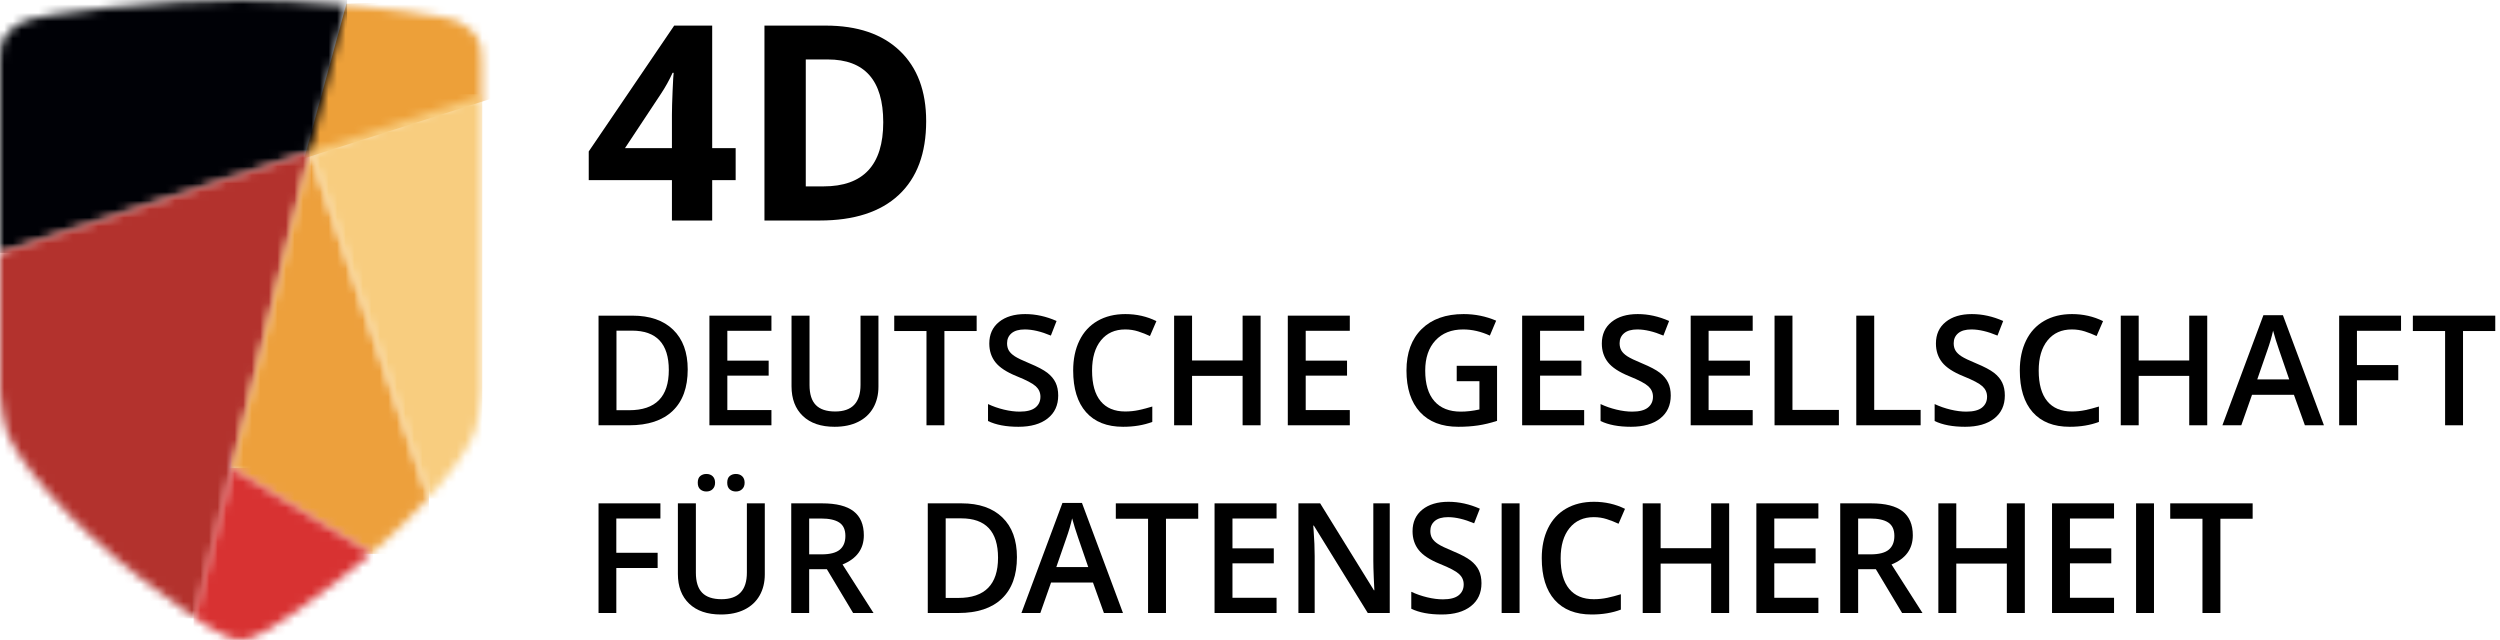 <?xml version="1.0" encoding="UTF-8"?>
<svg width="293px" height="75px" viewBox="0 0 293 75" version="1.1" xmlns="http://www.w3.org/2000/svg" xmlns:xlink="http://www.w3.org/1999/xlink">
    <!-- Generator: Sketch 53.2 (72643) - https://sketchapp.com -->
    <title>Group</title>
    <desc>Created with Sketch.</desc>
    <defs>
        <path d="M21.445,18.561 L21.445,7.065 C21.445,4.563 20.856,3.828 18.939,2.65 C17.507,1.769 8.62,0.724 0.654,0.253 L0.654,18.561 L21.445,18.561 L21.445,18.561 Z" id="path-1"></path>
        <path d="M0,23.962 L0,29.594 L36.36,17.745 L40.57,0.607 C36.242,0.241 31.683,0 28.223,0 C19.675,0 4.422,1.472 2.505,2.65 C0.589,3.828 0,4.563 0,7.065 L0,12.697 L0,23.962 L0,23.962 Z" id="path-3"></path>
        <path d="M0,16.695 L0,12.593 L36.36,0.745 L22.89,55.463 C21.308,54.398 19.243,52.897 16.506,50.787 C8.106,44.309 1.916,36.948 0.737,33.414 C0.645,33.138 0,30.322 0,28.998 L0,24.897 L0,16.695 L0,16.695 Z" id="path-5"></path>
        <path d="M23.245,41.317 L9.36,0.744 L0.22,37.87 L16.51,47.872 C19.084,45.649 21.364,43.405 23.245,41.317 L23.245,41.317 Z" id="path-7"></path>
        <path d="M21.509,10.872 L5.221,0.87 L0.746,18.366 C4.13,20.656 5.366,21 6.223,21 C7.475,21 9.539,20.264 17.939,13.787 C19.18,12.83 20.374,11.853 21.509,10.872 L21.509,10.872 Z" id="path-9"></path>
        <path d="M20.445,0.138 L0.359,6.744 L14.245,47.317 C17.148,44.093 19.098,41.242 19.708,39.414 C19.801,39.138 20.445,36.322 20.445,34.998 L20.445,0.138 L20.445,0.138 Z" id="path-11"></path>
    </defs>
    <g id="Page-1" stroke="none" stroke-width="1" fill="none" fill-rule="evenodd">
        <g id="Group">
            <path d="M78.75,17.359 L78.75,13.484 C78.75,12.839 78.776,11.901 78.828,10.672 C78.88,9.443 78.922,8.729 78.953,8.531 L78.828,8.531 C78.442,9.386 77.979,10.219 77.438,11.031 L73.25,17.359 L78.75,17.359 Z M86.219,21.109 L83.469,21.109 L83.469,25.844 L78.75,25.844 L78.75,21.109 L69,21.109 L69,17.75 L79.016,3 L83.469,3 L83.469,17.359 L86.219,17.359 L86.219,21.109 L86.219,21.109 Z" id="Fill-1" fill="#000000" fill-rule="nonzero"></path>
            <path d="M103.516,14.328 C103.516,9.422 101.349,6.969 97.016,6.969 L94.437,6.969 L94.437,21.844 L96.516,21.844 C101.182,21.844 103.516,19.339 103.516,14.328 Z M108.547,14.203 C108.547,17.964 107.477,20.844 105.336,22.844 C103.195,24.844 100.104,25.844 96.062,25.844 L89.594,25.844 L89.594,3 L96.766,3 C100.495,3 103.391,3.984 105.453,5.953 C107.516,7.922 108.547,10.672 108.547,14.203 L108.547,14.203 Z" id="Fill-2" fill="#000000" fill-rule="nonzero"></path>
            <path d="M78.385,43.366 C78.385,40.29 76.946,38.751 74.069,38.751 L72.25,38.751 L72.25,48.077 L73.744,48.077 C76.838,48.077 78.385,46.507 78.385,43.366 Z M80.6,43.296 C80.6,45.417 80.011,47.038 78.833,48.159 C77.655,49.282 75.959,49.843 73.744,49.843 L70.149,49.843 L70.149,36.994 L74.122,36.994 C76.167,36.994 77.758,37.544 78.895,38.646 C80.031,39.748 80.6,41.298 80.6,43.296 L80.6,43.296 Z" id="Fill-3" fill="#000000" fill-rule="nonzero"></path>
            <polyline id="Fill-4" fill="#000000" fill-rule="nonzero" points="90.412 49.843 83.144 49.843 83.144 36.994 90.412 36.994 90.412 38.769 85.244 38.769 85.244 42.267 90.087 42.267 90.087 44.024 85.244 44.024 85.244 48.06 90.412 48.06 90.412 49.843"></polyline>
            <path d="M102.954,36.994 L102.954,45.308 C102.954,46.257 102.75,47.087 102.343,47.8 C101.936,48.511 101.347,49.06 100.576,49.442 C99.806,49.827 98.884,50.019 97.812,50.019 C96.218,50.019 94.979,49.597 94.094,48.753 C93.21,47.909 92.767,46.749 92.767,45.272 L92.767,36.994 L94.877,36.994 L94.877,45.124 C94.877,46.185 95.123,46.966 95.615,47.47 C96.107,47.974 96.863,48.226 97.882,48.226 C99.863,48.226 100.853,47.186 100.853,45.106 L100.853,36.994 L102.954,36.994" id="Fill-5" fill="#000000" fill-rule="nonzero"></path>
            <polyline id="Fill-6" fill="#000000" fill-rule="nonzero" points="110.685 49.843 108.584 49.843 108.584 38.796 104.805 38.796 104.805 36.994 114.464 36.994 114.464 38.796 110.685 38.796 110.685 49.843"></polyline>
            <path d="M124.022,46.354 C124.022,47.497 123.609,48.394 122.783,49.044 C121.957,49.694 120.817,50.019 119.364,50.019 C117.911,50.019 116.721,49.794 115.795,49.343 L115.795,47.356 C116.381,47.632 117.004,47.849 117.663,48.007 C118.322,48.165 118.936,48.243 119.504,48.243 C120.336,48.243 120.95,48.085 121.346,47.769 C121.741,47.452 121.939,47.028 121.939,46.495 C121.939,46.015 121.757,45.606 121.394,45.272 C121.031,44.938 120.281,44.544 119.144,44.087 C117.972,43.612 117.146,43.069 116.666,42.46 C116.185,41.851 115.945,41.119 115.945,40.263 C115.945,39.191 116.326,38.347 117.087,37.732 C117.849,37.117 118.872,36.81 120.155,36.81 C121.385,36.81 122.61,37.08 123.829,37.619 L123.161,39.331 C122.018,38.851 120.999,38.611 120.102,38.611 C119.422,38.611 118.907,38.759 118.555,39.054 C118.204,39.351 118.028,39.742 118.028,40.228 C118.028,40.562 118.098,40.847 118.239,41.085 C118.379,41.322 118.611,41.546 118.933,41.757 C119.255,41.968 119.835,42.247 120.673,42.593 C121.617,42.985 122.308,43.351 122.748,43.69 C123.187,44.03 123.509,44.415 123.714,44.843 C123.919,45.27 124.022,45.774 124.022,46.354" id="Fill-7" fill="#000000" fill-rule="nonzero"></path>
            <path d="M131.875,38.611 C130.668,38.611 129.719,39.039 129.028,39.894 C128.336,40.749 127.991,41.931 127.991,43.436 C127.991,45.013 128.323,46.204 128.989,47.013 C129.653,47.821 130.616,48.226 131.875,48.226 C132.42,48.226 132.948,48.171 133.457,48.063 C133.967,47.954 134.498,47.815 135.049,47.645 L135.049,49.448 C134.039,49.829 132.898,50.019 131.621,50.019 C129.74,50.019 128.295,49.448 127.288,48.31 C126.28,47.169 125.776,45.54 125.776,43.419 C125.776,42.083 126.02,40.914 126.51,39.912 C126.999,38.91 127.707,38.142 128.632,37.609 C129.558,37.076 130.645,36.81 131.893,36.81 C133.205,36.81 134.418,37.085 135.531,37.636 L134.775,39.384 C134.342,39.179 133.883,38.999 133.4,38.843 C132.917,38.689 132.409,38.611 131.875,38.611" id="Fill-8" fill="#000000" fill-rule="nonzero"></path>
            <polyline id="Fill-9" fill="#000000" fill-rule="nonzero" points="147.742 49.843 145.633 49.843 145.633 44.052 139.709 44.052 139.709 49.843 137.607 49.843 137.607 36.994 139.709 36.994 139.709 42.249 145.633 42.249 145.633 36.994 147.742 36.994 147.742 49.843"></polyline>
            <polyline id="Fill-10" fill="#000000" fill-rule="nonzero" points="158.197 49.843 150.93 49.843 150.93 36.994 158.197 36.994 158.197 38.769 153.029 38.769 153.029 42.267 157.873 42.267 157.873 44.024 153.029 44.024 153.029 48.06 158.197 48.06 158.197 49.843"></polyline>
            <path d="M170.727,42.874 L175.455,42.874 L175.455,49.325 C174.682,49.577 173.938,49.755 173.227,49.86 C172.514,49.966 171.746,50.019 170.92,50.019 C168.975,50.019 167.475,49.442 166.42,48.292 C165.365,47.14 164.838,45.517 164.838,43.419 C164.838,41.352 165.432,39.732 166.621,38.562 C167.811,37.394 169.449,36.81 171.535,36.81 C172.877,36.81 174.148,37.068 175.35,37.583 L174.611,39.331 C173.568,38.851 172.525,38.611 171.482,38.611 C170.111,38.611 169.027,39.042 168.23,39.904 C167.434,40.765 167.035,41.942 167.035,43.436 C167.035,45.007 167.393,46.2 168.111,47.017 C168.828,47.835 169.861,48.243 171.209,48.243 C171.889,48.243 172.615,48.159 173.389,47.989 L173.389,44.675 L170.727,44.675 L170.727,42.874" id="Fill-11" fill="#000000" fill-rule="nonzero"></path>
            <polyline id="Fill-12" fill="#000000" fill-rule="nonzero" points="185.664 49.843 178.396 49.843 178.396 36.994 185.664 36.994 185.664 38.769 180.496 38.769 180.496 42.267 185.34 42.267 185.34 44.024 180.496 44.024 180.496 48.06 185.664 48.06 185.664 49.843"></polyline>
            <path d="M195.813,46.354 C195.813,47.497 195.398,48.394 194.572,49.044 C193.746,49.694 192.607,50.019 191.154,50.019 C189.701,50.019 188.512,49.794 187.586,49.343 L187.586,47.356 C188.172,47.632 188.795,47.849 189.453,48.007 C190.113,48.165 190.727,48.243 191.295,48.243 C192.127,48.243 192.74,48.085 193.137,47.769 C193.531,47.452 193.729,47.028 193.729,46.495 C193.729,46.015 193.547,45.606 193.184,45.272 C192.82,44.938 192.07,44.544 190.934,44.087 C189.762,43.612 188.936,43.069 188.455,42.46 C187.975,41.851 187.734,41.119 187.734,40.263 C187.734,39.191 188.115,38.347 188.877,37.732 C189.639,37.117 190.662,36.81 191.945,36.81 C193.176,36.81 194.4,37.08 195.619,37.619 L194.951,39.331 C193.809,38.851 192.789,38.611 191.893,38.611 C191.213,38.611 190.697,38.759 190.346,39.054 C189.994,39.351 189.818,39.742 189.818,40.228 C189.818,40.562 189.889,40.847 190.029,41.085 C190.17,41.322 190.4,41.546 190.723,41.757 C191.045,41.968 191.625,42.247 192.463,42.593 C193.406,42.985 194.098,43.351 194.537,43.69 C194.977,44.03 195.299,44.415 195.504,44.843 C195.709,45.27 195.813,45.774 195.813,46.354" id="Fill-13" fill="#000000" fill-rule="nonzero"></path>
            <polyline id="Fill-14" fill="#000000" fill-rule="nonzero" points="205.416 49.843 198.148 49.843 198.148 36.994 205.416 36.994 205.416 38.769 200.248 38.769 200.248 42.267 205.092 42.267 205.092 44.024 200.248 44.024 200.248 48.06 205.416 48.06 205.416 49.843"></polyline>
            <polyline id="Fill-15" fill="#000000" fill-rule="nonzero" points="207.977 49.843 207.977 36.994 210.076 36.994 210.076 48.042 215.518 48.042 215.518 49.843 207.977 49.843"></polyline>
            <polyline id="Fill-16" fill="#000000" fill-rule="nonzero" points="217.557 49.843 217.557 36.994 219.658 36.994 219.658 48.042 225.098 48.042 225.098 49.843 217.557 49.843"></polyline>
            <path d="M234.967,46.354 C234.967,47.497 234.555,48.394 233.729,49.044 C232.902,49.694 231.762,50.019 230.309,50.019 C228.855,50.019 227.666,49.794 226.74,49.343 L226.74,47.356 C227.326,47.632 227.949,47.849 228.607,48.007 C229.268,48.165 229.881,48.243 230.449,48.243 C231.281,48.243 231.895,48.085 232.291,47.769 C232.686,47.452 232.885,47.028 232.885,46.495 C232.885,46.015 232.703,45.606 232.34,45.272 C231.977,44.938 231.227,44.544 230.09,44.087 C228.918,43.612 228.092,43.069 227.611,42.46 C227.131,41.851 226.891,41.119 226.891,40.263 C226.891,39.191 227.271,38.347 228.033,37.732 C228.795,37.117 229.816,36.81 231.1,36.81 C232.33,36.81 233.555,37.08 234.773,37.619 L234.105,39.331 C232.963,38.851 231.943,38.611 231.047,38.611 C230.367,38.611 229.852,38.759 229.5,39.054 C229.148,39.351 228.973,39.742 228.973,40.228 C228.973,40.562 229.043,40.847 229.184,41.085 C229.324,41.322 229.557,41.546 229.879,41.757 C230.201,41.968 230.781,42.247 231.619,42.593 C232.563,42.985 233.254,43.351 233.693,43.69 C234.133,44.03 234.455,44.415 234.66,44.843 C234.865,45.27 234.967,45.774 234.967,46.354" id="Fill-17" fill="#000000" fill-rule="nonzero"></path>
            <path d="M242.82,38.611 C241.613,38.611 240.664,39.039 239.973,39.894 C239.281,40.749 238.936,41.931 238.936,43.436 C238.936,45.013 239.268,46.204 239.934,47.013 C240.598,47.821 241.561,48.226 242.82,48.226 C243.365,48.226 243.893,48.171 244.402,48.063 C244.912,47.954 245.443,47.815 245.994,47.645 L245.994,49.448 C244.986,49.829 243.844,50.019 242.566,50.019 C240.686,50.019 239.24,49.448 238.232,48.31 C237.225,47.169 236.721,45.54 236.721,43.419 C236.721,42.083 236.965,40.914 237.455,39.912 C237.943,38.91 238.652,38.142 239.578,37.609 C240.504,37.076 241.59,36.81 242.838,36.81 C244.15,36.81 245.363,37.085 246.477,37.636 L245.721,39.384 C245.287,39.179 244.83,38.999 244.346,38.843 C243.863,38.689 243.354,38.611 242.82,38.611" id="Fill-18" fill="#000000" fill-rule="nonzero"></path>
            <polyline id="Fill-19" fill="#000000" fill-rule="nonzero" points="258.688 49.843 256.578 49.843 256.578 44.052 250.654 44.052 250.654 49.843 248.553 49.843 248.553 36.994 250.654 36.994 250.654 42.249 256.578 42.249 256.578 36.994 258.688 36.994 258.688 49.843"></polyline>
            <path d="M268.295,44.464 L267.092,40.966 C267.004,40.732 266.881,40.363 266.727,39.859 C266.57,39.355 266.465,38.986 266.406,38.751 C266.248,39.472 266.016,40.261 265.711,41.117 L264.551,44.464 L268.295,44.464 Z M270.133,49.843 L268.85,46.274 L263.936,46.274 L262.68,49.843 L260.465,49.843 L265.271,36.941 L267.557,36.941 L272.365,49.843 L270.133,49.843 L270.133,49.843 Z" id="Fill-20" fill="#000000" fill-rule="nonzero"></path>
            <polyline id="Fill-21" fill="#000000" fill-rule="nonzero" points="276.234 49.843 274.15 49.843 274.15 36.994 281.402 36.994 281.402 38.769 276.234 38.769 276.234 42.786 281.076 42.786 281.076 44.569 276.234 44.569 276.234 49.843"></polyline>
            <polyline id="Fill-22" fill="#000000" fill-rule="nonzero" points="288.666 49.843 286.566 49.843 286.566 38.796 282.787 38.796 282.787 36.994 292.445 36.994 292.445 38.796 288.666 38.796 288.666 49.843"></polyline>
            <polyline id="Fill-23" fill="#000000" fill-rule="nonzero" points="72.232 71.843 70.149 71.843 70.149 58.993 77.4 58.993 77.4 60.769 72.232 60.769 72.232 64.786 77.075 64.786 77.075 66.569 72.232 66.569 72.232 71.843"></polyline>
            <path d="M85.231,56.577 C85.231,56.214 85.329,55.95 85.525,55.79 C85.722,55.628 85.96,55.548 86.242,55.548 C86.552,55.548 86.801,55.64 86.989,55.821 C87.176,56.003 87.27,56.255 87.27,56.577 C87.27,56.894 87.173,57.144 86.98,57.327 C86.787,57.513 86.54,57.604 86.242,57.604 C85.96,57.604 85.722,57.52 85.525,57.351 C85.329,57.181 85.231,56.923 85.231,56.577 Z M81.777,56.577 C81.777,56.214 81.875,55.95 82.071,55.79 C82.268,55.628 82.506,55.548 82.788,55.548 C83.098,55.548 83.346,55.64 83.53,55.821 C83.715,56.003 83.807,56.255 83.807,56.577 C83.807,56.888 83.713,57.136 83.526,57.323 C83.338,57.511 83.092,57.604 82.788,57.604 C82.506,57.604 82.268,57.52 82.071,57.351 C81.875,57.181 81.777,56.923 81.777,56.577 Z M89.634,58.993 L89.634,67.308 C89.634,68.257 89.431,69.087 89.023,69.8 C88.616,70.511 88.027,71.06 87.257,71.442 C86.486,71.827 85.565,72.019 84.493,72.019 C82.899,72.019 81.66,71.597 80.775,70.753 C79.89,69.909 79.448,68.749 79.448,67.272 L79.448,58.993 L81.557,58.993 L81.557,67.124 C81.557,68.185 81.803,68.966 82.295,69.47 C82.788,69.974 83.544,70.226 84.563,70.226 C86.544,70.226 87.534,69.186 87.534,67.106 L87.534,58.993 L89.634,58.993 L89.634,58.993 Z" id="Fill-24" fill="#000000" fill-rule="nonzero"></path>
            <path d="M94.835,64.97 L96.294,64.97 C97.272,64.97 97.981,64.788 98.421,64.425 C98.86,64.061 99.08,63.522 99.08,62.808 C99.08,62.081 98.843,61.56 98.368,61.243 C97.894,60.927 97.179,60.769 96.224,60.769 L94.835,60.769 L94.835,64.97 Z M94.835,66.71 L94.835,71.843 L92.734,71.843 L92.734,58.993 L96.364,58.993 C98.022,58.993 99.25,59.304 100.047,59.925 C100.844,60.546 101.242,61.483 101.242,62.737 C101.242,64.337 100.41,65.477 98.746,66.157 L102.376,71.843 L99.985,71.843 L96.909,66.71 L94.835,66.71 L94.835,66.71 Z" id="Fill-25" fill="#000000" fill-rule="nonzero"></path>
            <path d="M116.97,65.366 C116.97,62.29 115.532,60.751 112.655,60.751 L110.835,60.751 L110.835,70.077 L112.33,70.077 C115.423,70.077 116.97,68.507 116.97,65.366 Z M119.185,65.296 C119.185,67.417 118.596,69.038 117.418,70.159 C116.241,71.282 114.544,71.843 112.33,71.843 L108.735,71.843 L108.735,58.993 L112.708,58.993 C114.752,58.993 116.343,59.544 117.48,60.645 C118.617,61.747 119.185,63.298 119.185,65.296 L119.185,65.296 Z" id="Fill-26" fill="#000000" fill-rule="nonzero"></path>
            <path d="M127.543,66.464 L126.339,62.966 C126.251,62.731 126.129,62.362 125.975,61.858 C125.819,61.354 125.712,60.985 125.654,60.751 C125.496,61.472 125.264,62.261 124.959,63.116 L123.799,66.464 L127.543,66.464 Z M129.38,71.843 L128.097,68.274 L123.184,68.274 L121.927,71.843 L119.712,71.843 L124.52,58.94 L126.805,58.94 L131.613,71.843 L129.38,71.843 L129.38,71.843 Z" id="Fill-27" fill="#000000" fill-rule="nonzero"></path>
            <polyline id="Fill-28" fill="#000000" fill-rule="nonzero" points="136.652 71.843 134.553 71.843 134.553 60.796 130.773 60.796 130.773 58.993 140.432 58.993 140.432 60.796 136.652 60.796 136.652 71.843"></polyline>
            <polyline id="Fill-29" fill="#000000" fill-rule="nonzero" points="149.613 71.843 142.346 71.843 142.346 58.993 149.613 58.993 149.613 60.769 144.445 60.769 144.445 64.267 149.289 64.267 149.289 66.024 144.445 66.024 144.445 70.06 149.613 70.06 149.613 71.843"></polyline>
            <path d="M162.879,71.843 L160.303,71.843 L153.984,61.604 L153.914,61.604 L153.957,62.175 C154.039,63.265 154.08,64.261 154.08,65.163 L154.08,71.843 L152.174,71.843 L152.174,58.993 L154.723,58.993 L161.023,69.181 L161.076,69.181 C161.064,69.046 161.041,68.554 161.006,67.708 C160.971,66.86 160.953,66.2 160.953,65.726 L160.953,58.993 L162.879,58.993 L162.879,71.843" id="Fill-30" fill="#000000" fill-rule="nonzero"></path>
            <path d="M173.629,68.354 C173.629,69.497 173.215,70.394 172.389,71.044 C171.563,71.694 170.424,72.019 168.971,72.019 C167.518,72.019 166.328,71.794 165.402,71.343 L165.402,69.356 C165.988,69.632 166.611,69.849 167.27,70.007 C167.93,70.165 168.543,70.243 169.111,70.243 C169.943,70.243 170.557,70.085 170.953,69.769 C171.348,69.452 171.545,69.028 171.545,68.495 C171.545,68.015 171.363,67.606 171,67.272 C170.637,66.938 169.887,66.544 168.75,66.087 C167.578,65.612 166.752,65.069 166.271,64.46 C165.791,63.851 165.551,63.118 165.551,62.263 C165.551,61.19 165.932,60.347 166.693,59.731 C167.455,59.116 168.479,58.81 169.762,58.81 C170.992,58.81 172.217,59.079 173.436,59.618 L172.768,61.331 C171.625,60.851 170.605,60.61 169.709,60.61 C169.029,60.61 168.514,60.759 168.162,61.054 C167.811,61.351 167.635,61.741 167.635,62.227 C167.635,62.561 167.705,62.847 167.846,63.085 C167.986,63.321 168.217,63.546 168.539,63.757 C168.861,63.968 169.441,64.247 170.279,64.593 C171.223,64.985 171.914,65.351 172.354,65.69 C172.793,66.03 173.115,66.415 173.32,66.843 C173.525,67.27 173.629,67.774 173.629,68.354" id="Fill-31" fill="#000000" fill-rule="nonzero"></path>
            <polygon id="Fill-32" fill="#000000" fill-rule="nonzero" points="175.992 71.843 178.094 71.843 178.094 58.993 175.992 58.993"></polygon>
            <path d="M186.793,60.61 C185.586,60.61 184.637,61.038 183.945,61.894 C183.254,62.749 182.908,63.931 182.908,65.436 C182.908,67.013 183.24,68.204 183.904,69.013 C184.57,69.821 185.533,70.226 186.793,70.226 C187.338,70.226 187.865,70.171 188.375,70.063 C188.885,69.954 189.414,69.815 189.965,69.645 L189.965,71.448 C188.957,71.829 187.814,72.019 186.537,72.019 C184.656,72.019 183.213,71.448 182.205,70.31 C181.197,69.169 180.693,67.54 180.693,65.419 C180.693,64.083 180.938,62.913 181.426,61.911 C181.916,60.909 182.623,60.142 183.549,59.608 C184.475,59.075 185.563,58.81 186.811,58.81 C188.123,58.81 189.336,59.085 190.449,59.636 L189.693,61.384 C189.26,61.179 188.801,60.999 188.316,60.843 C187.834,60.688 187.326,60.61 186.793,60.61" id="Fill-33" fill="#000000" fill-rule="nonzero"></path>
            <polyline id="Fill-34" fill="#000000" fill-rule="nonzero" points="202.658 71.843 200.549 71.843 200.549 66.052 194.625 66.052 194.625 71.843 192.525 71.843 192.525 58.993 194.625 58.993 194.625 64.249 200.549 64.249 200.549 58.993 202.658 58.993 202.658 71.843"></polyline>
            <polyline id="Fill-35" fill="#000000" fill-rule="nonzero" points="213.115 71.843 205.846 71.843 205.846 58.993 213.115 58.993 213.115 60.769 207.947 60.769 207.947 64.267 212.789 64.267 212.789 66.024 207.947 66.024 207.947 70.06 213.115 70.06 213.115 71.843"></polyline>
            <path d="M217.775,64.97 L219.234,64.97 C220.213,64.97 220.922,64.788 221.361,64.425 C221.801,64.061 222.02,63.522 222.02,62.808 C222.02,62.081 221.783,61.56 221.309,61.243 C220.834,60.927 220.119,60.769 219.164,60.769 L217.775,60.769 L217.775,64.97 Z M217.775,66.71 L217.775,71.843 L215.674,71.843 L215.674,58.993 L219.305,58.993 C220.963,58.993 222.189,59.304 222.986,59.925 C223.783,60.546 224.182,61.483 224.182,62.737 C224.182,64.337 223.35,65.477 221.686,66.157 L225.316,71.843 L222.926,71.843 L219.85,66.71 L217.775,66.71 L217.775,66.71 Z" id="Fill-36" fill="#000000" fill-rule="nonzero"></path>
            <polyline id="Fill-37" fill="#000000" fill-rule="nonzero" points="237.311 71.843 235.201 71.843 235.201 66.052 229.277 66.052 229.277 71.843 227.176 71.843 227.176 58.993 229.277 58.993 229.277 64.249 235.201 64.249 235.201 58.993 237.311 58.993 237.311 71.843"></polyline>
            <polyline id="Fill-38" fill="#000000" fill-rule="nonzero" points="247.766 71.843 240.498 71.843 240.498 58.993 247.766 58.993 247.766 60.769 242.598 60.769 242.598 64.267 247.441 64.267 247.441 66.024 242.598 66.024 242.598 70.06 247.766 70.06 247.766 71.843"></polyline>
            <polygon id="Fill-39" fill="#000000" fill-rule="nonzero" points="250.348 71.843 252.447 71.843 252.447 58.993 250.348 58.993"></polygon>
            <polyline id="Fill-40" fill="#000000" fill-rule="nonzero" points="260.23 71.843 258.129 71.843 258.129 60.796 254.35 60.796 254.35 58.993 264.01 58.993 264.01 60.796 260.23 60.796 260.23 71.843"></polyline>
            <g id="Group-43" transform="translate(35, 0)">
                <g id="Fill-41-Clipped">
                    <mask id="mask-2" fill="white">
                        <use xlink:href="#path-1"></use>
                    </mask>
                    <g id="path-1"></g>
                    <polyline id="Fill-41" fill="#EDA039" fill-rule="nonzero" mask="url(#mask-2)" points="5.6 0.436 19.75 0 26.058 10.454 0.654 18.561 5.6 0.436"></polyline>
                </g>
            </g>
            <g id="Group-46">
                <g id="Fill-44-Clipped">
                    <mask id="mask-4" fill="white">
                        <use xlink:href="#path-3"></use>
                    </mask>
                    <g id="path-3"></g>
                    <polygon id="Fill-44" fill="#000106" fill-rule="nonzero" mask="url(#mask-4)" points="0 29.64 40.68 29.64 40.68 0 0 0"></polygon>
                </g>
            </g>
            <g id="Group-49" transform="translate(0, 17)">
                <g id="Fill-47-Clipped">
                    <mask id="mask-6" fill="white">
                        <use xlink:href="#path-5"></use>
                    </mask>
                    <g id="path-5"></g>
                    <polygon id="Fill-47" fill="#B3322D" fill-rule="nonzero" mask="url(#mask-6)" points="0 55.48 36.36 55.48 36.36 0.64 0 0.64"></polygon>
                </g>
            </g>
            <g id="Group-52" transform="translate(27, 17)">
                <g id="Fill-50-Clipped">
                    <mask id="mask-8" fill="white">
                        <use xlink:href="#path-7"></use>
                    </mask>
                    <g id="path-7"></g>
                    <polygon id="Fill-50" fill="#EDA03C" fill-rule="nonzero" mask="url(#mask-8)" points="0.12 47.92 23.28 47.92 23.28 0.64 0.12 0.64"></polygon>
                </g>
            </g>
            <g id="Group-55" transform="translate(22, 54)">
                <g id="Fill-53-Clipped">
                    <mask id="mask-10" fill="white">
                        <use xlink:href="#path-9"></use>
                    </mask>
                    <g id="path-9"></g>
                    <polygon id="Fill-53" fill="#D83232" fill-rule="nonzero" mask="url(#mask-10)" points="0.68 21 21.68 21 21.68 0.84 0.68 0.84"></polygon>
                </g>
            </g>
            <g id="Group-58" transform="translate(36, 11)">
                <g id="Fill-56-Clipped">
                    <mask id="mask-12" fill="white">
                        <use xlink:href="#path-11"></use>
                    </mask>
                    <g id="path-11"></g>
                    <polygon id="Fill-56" fill="#F8CD7F" fill-rule="nonzero" mask="url(#mask-12)" points="0.24 47.44 20.52 47.44 20.52 0.04 0.24 0.04"></polygon>
                </g>
            </g>
        </g>
    </g>
</svg>
